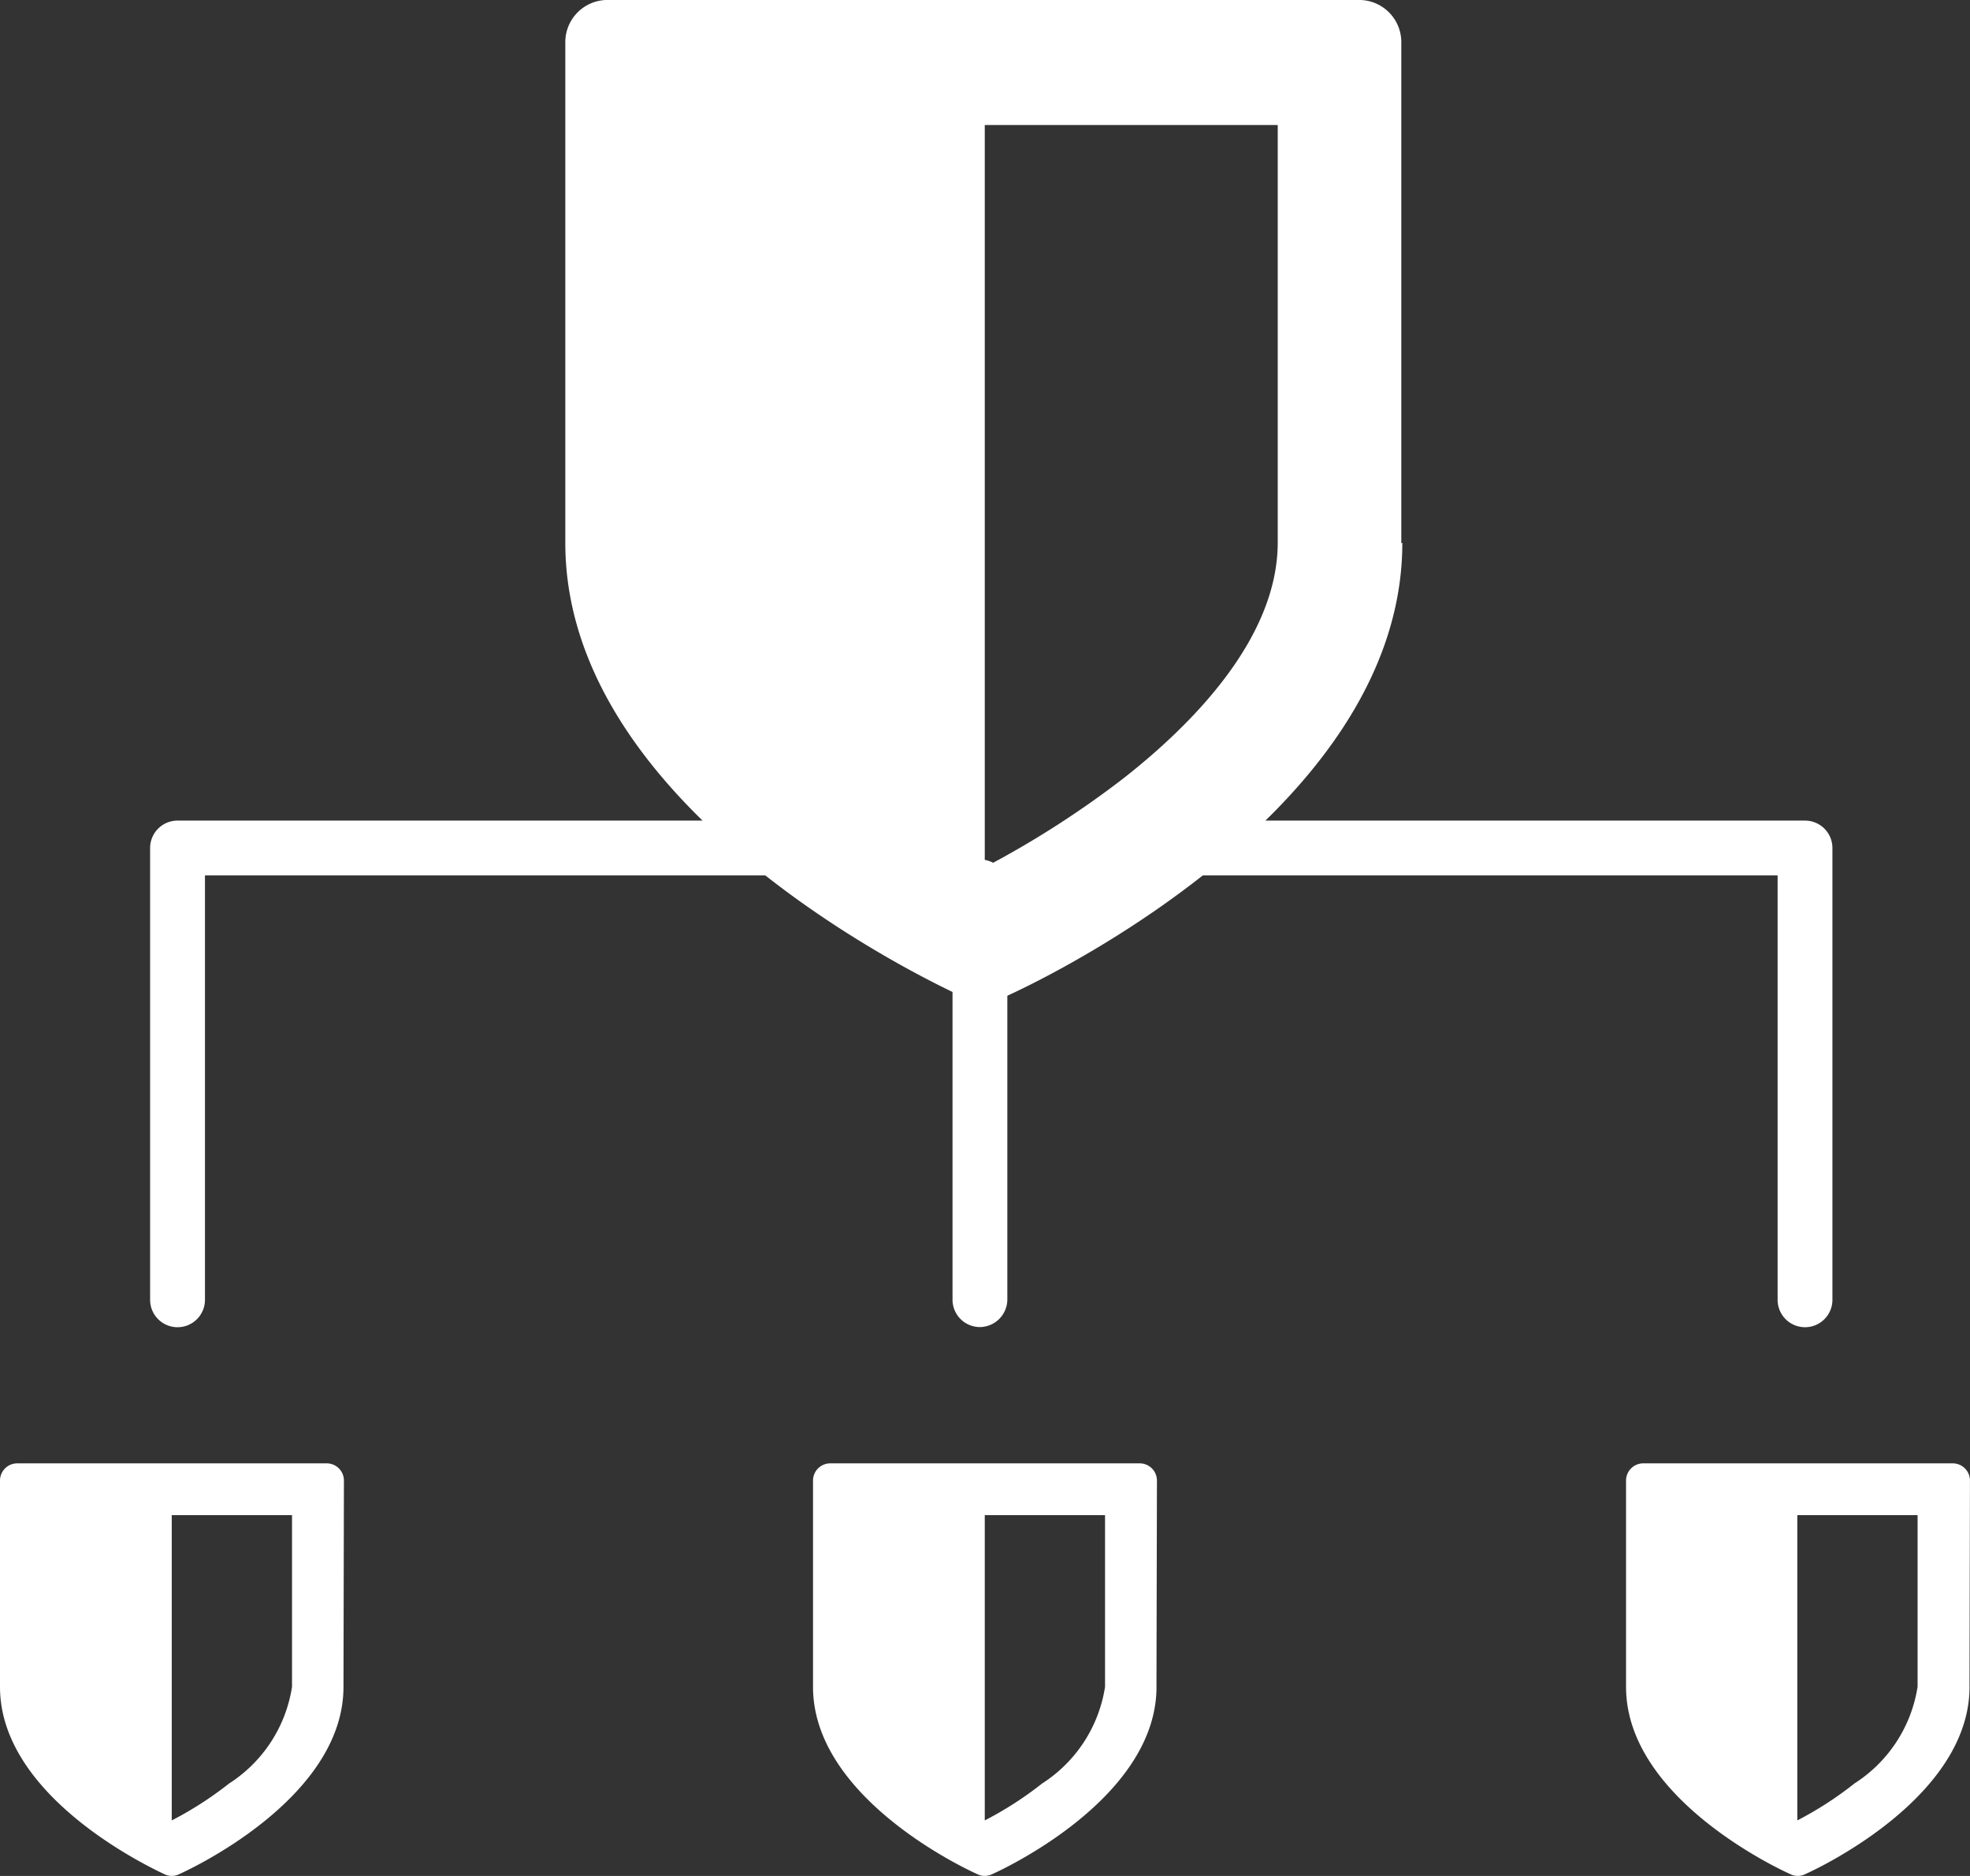 <svg xmlns="http://www.w3.org/2000/svg" viewBox="0 0 54.199 51.617">
  <rect x="0" y="0" width="54.199" height="51.617" fill="#333333" stroke="none"/>
  <defs>
    <style>
      .cls-1 {
        fill: #fff;
      }
    </style>
  </defs>
  <g id="Group_722" data-name="Group 722" transform="translate(-2054.529 -4469.854)">
    <g id="Group_421" data-name="Group 421" transform="translate(2054.529 4510.115)">
      <path id="Path_95" data-name="Path 95" class="cls-1" d="M8.034,31.849H4.725v8.4A9.767,9.767,0,0,0,6.3,39.235a3.86,3.86,0,0,0,1.734-2.66ZM9.45,36.574c0,3.11-4.354,5.082-4.54,5.162a.452.452,0,0,1-.371,0C4.354,41.644,0,39.685,0,36.574V30.9a.474.474,0,0,1,.476-.476h8.51a.474.474,0,0,1,.476.476L9.45,36.574Z" transform="translate(0 -30.42)"/>
    </g>
    <g id="Group_422" data-name="Group 422" transform="translate(2076.897 4510.115)">
      <path id="Path_96" data-name="Path 96" class="cls-1" d="M24.934,31.849H21.625v8.4A9.767,9.767,0,0,0,23.2,39.235a3.86,3.86,0,0,0,1.734-2.66Zm1.416,4.725c0,3.11-4.354,5.082-4.54,5.162a.467.467,0,0,1-.185.04.423.423,0,0,1-.185-.04c-.185-.079-4.54-2.051-4.54-5.162V30.9a.474.474,0,0,1,.476-.476h8.51a.474.474,0,0,1,.476.476l-.013,5.678Z" transform="translate(-16.9 -30.42)"/>
    </g>
    <g id="Group_423" data-name="Group 423" transform="translate(2099.265 4510.115)">
      <path id="Path_97" data-name="Path 97" class="cls-1" d="M41.821,31.849H38.512v8.4a9.767,9.767,0,0,0,1.575-1.019,3.86,3.86,0,0,0,1.734-2.66Zm1.429,4.725c0,3.11-4.354,5.082-4.54,5.162a.467.467,0,0,1-.185.04.423.423,0,0,1-.185-.04c-.185-.079-4.54-2.051-4.54-5.162V30.9a.474.474,0,0,1,.476-.476h8.51a.474.474,0,0,1,.476.476l-.013,5.678Z" transform="translate(-33.8 -30.42)"/>
    </g>
    <g id="Group_424" data-name="Group 424" transform="translate(2085.58 4492.433)">
      <path id="Path_98" data-name="Path 98" class="cls-1" d="M42.069,31a.754.754,0,0,1-.754-.754V18.569h-17.1a.754.754,0,1,1,0-1.509H42.069a.754.754,0,0,1,.754.754V30.242A.754.754,0,0,1,42.069,31Z" transform="translate(-23.46 -17.06)"/>
    </g>
    <g id="Group_425" data-name="Group 425" transform="translate(2080.735 4493.504)">
      <path id="Path_99" data-name="Path 99" class="cls-1" d="M20.554,30.735a.754.754,0,0,1-.754-.754V18.624a.754.754,0,0,1,.754-.754.746.746,0,0,1,.754.754V29.98A.763.763,0,0,1,20.554,30.735Z" transform="translate(-19.8 -17.87)"/>
    </g>
    <g id="Group_426" data-name="Group 426" transform="translate(2058.659 4492.433)">
      <path id="Path_100" data-name="Path 100" class="cls-1" d="M3.874,31a.754.754,0,0,1-.754-.754V17.814a.754.754,0,0,1,.754-.754H21.358a.754.754,0,0,1,0,1.509H4.629V30.242A.754.754,0,0,1,3.874,31Z" transform="translate(-3.12 -17.06)"/>
    </g>
    <g id="Group_427" data-name="Group 427" transform="translate(2070.081 4469.853)">
      <path id="Path_101" data-name="Path 101" class="cls-1" d="M31.338,3.441H23.291V23.863A26.243,26.243,0,0,0,27.129,21.4c1.919-1.509,4.222-3.865,4.222-6.472V3.441Zm3.441,11.5c0,7.571-10.588,12.349-11.038,12.534a.969.969,0,0,1-.476.106,1,1,0,0,1-.476-.106c-.45-.2-11.038-4.976-11.038-12.534V1.151A1.161,1.161,0,0,1,12.9,0H33.6a1.161,1.161,0,0,1,1.151,1.151V14.943Z" transform="translate(-11.75)"/>
    </g>
  </g>
</svg>
